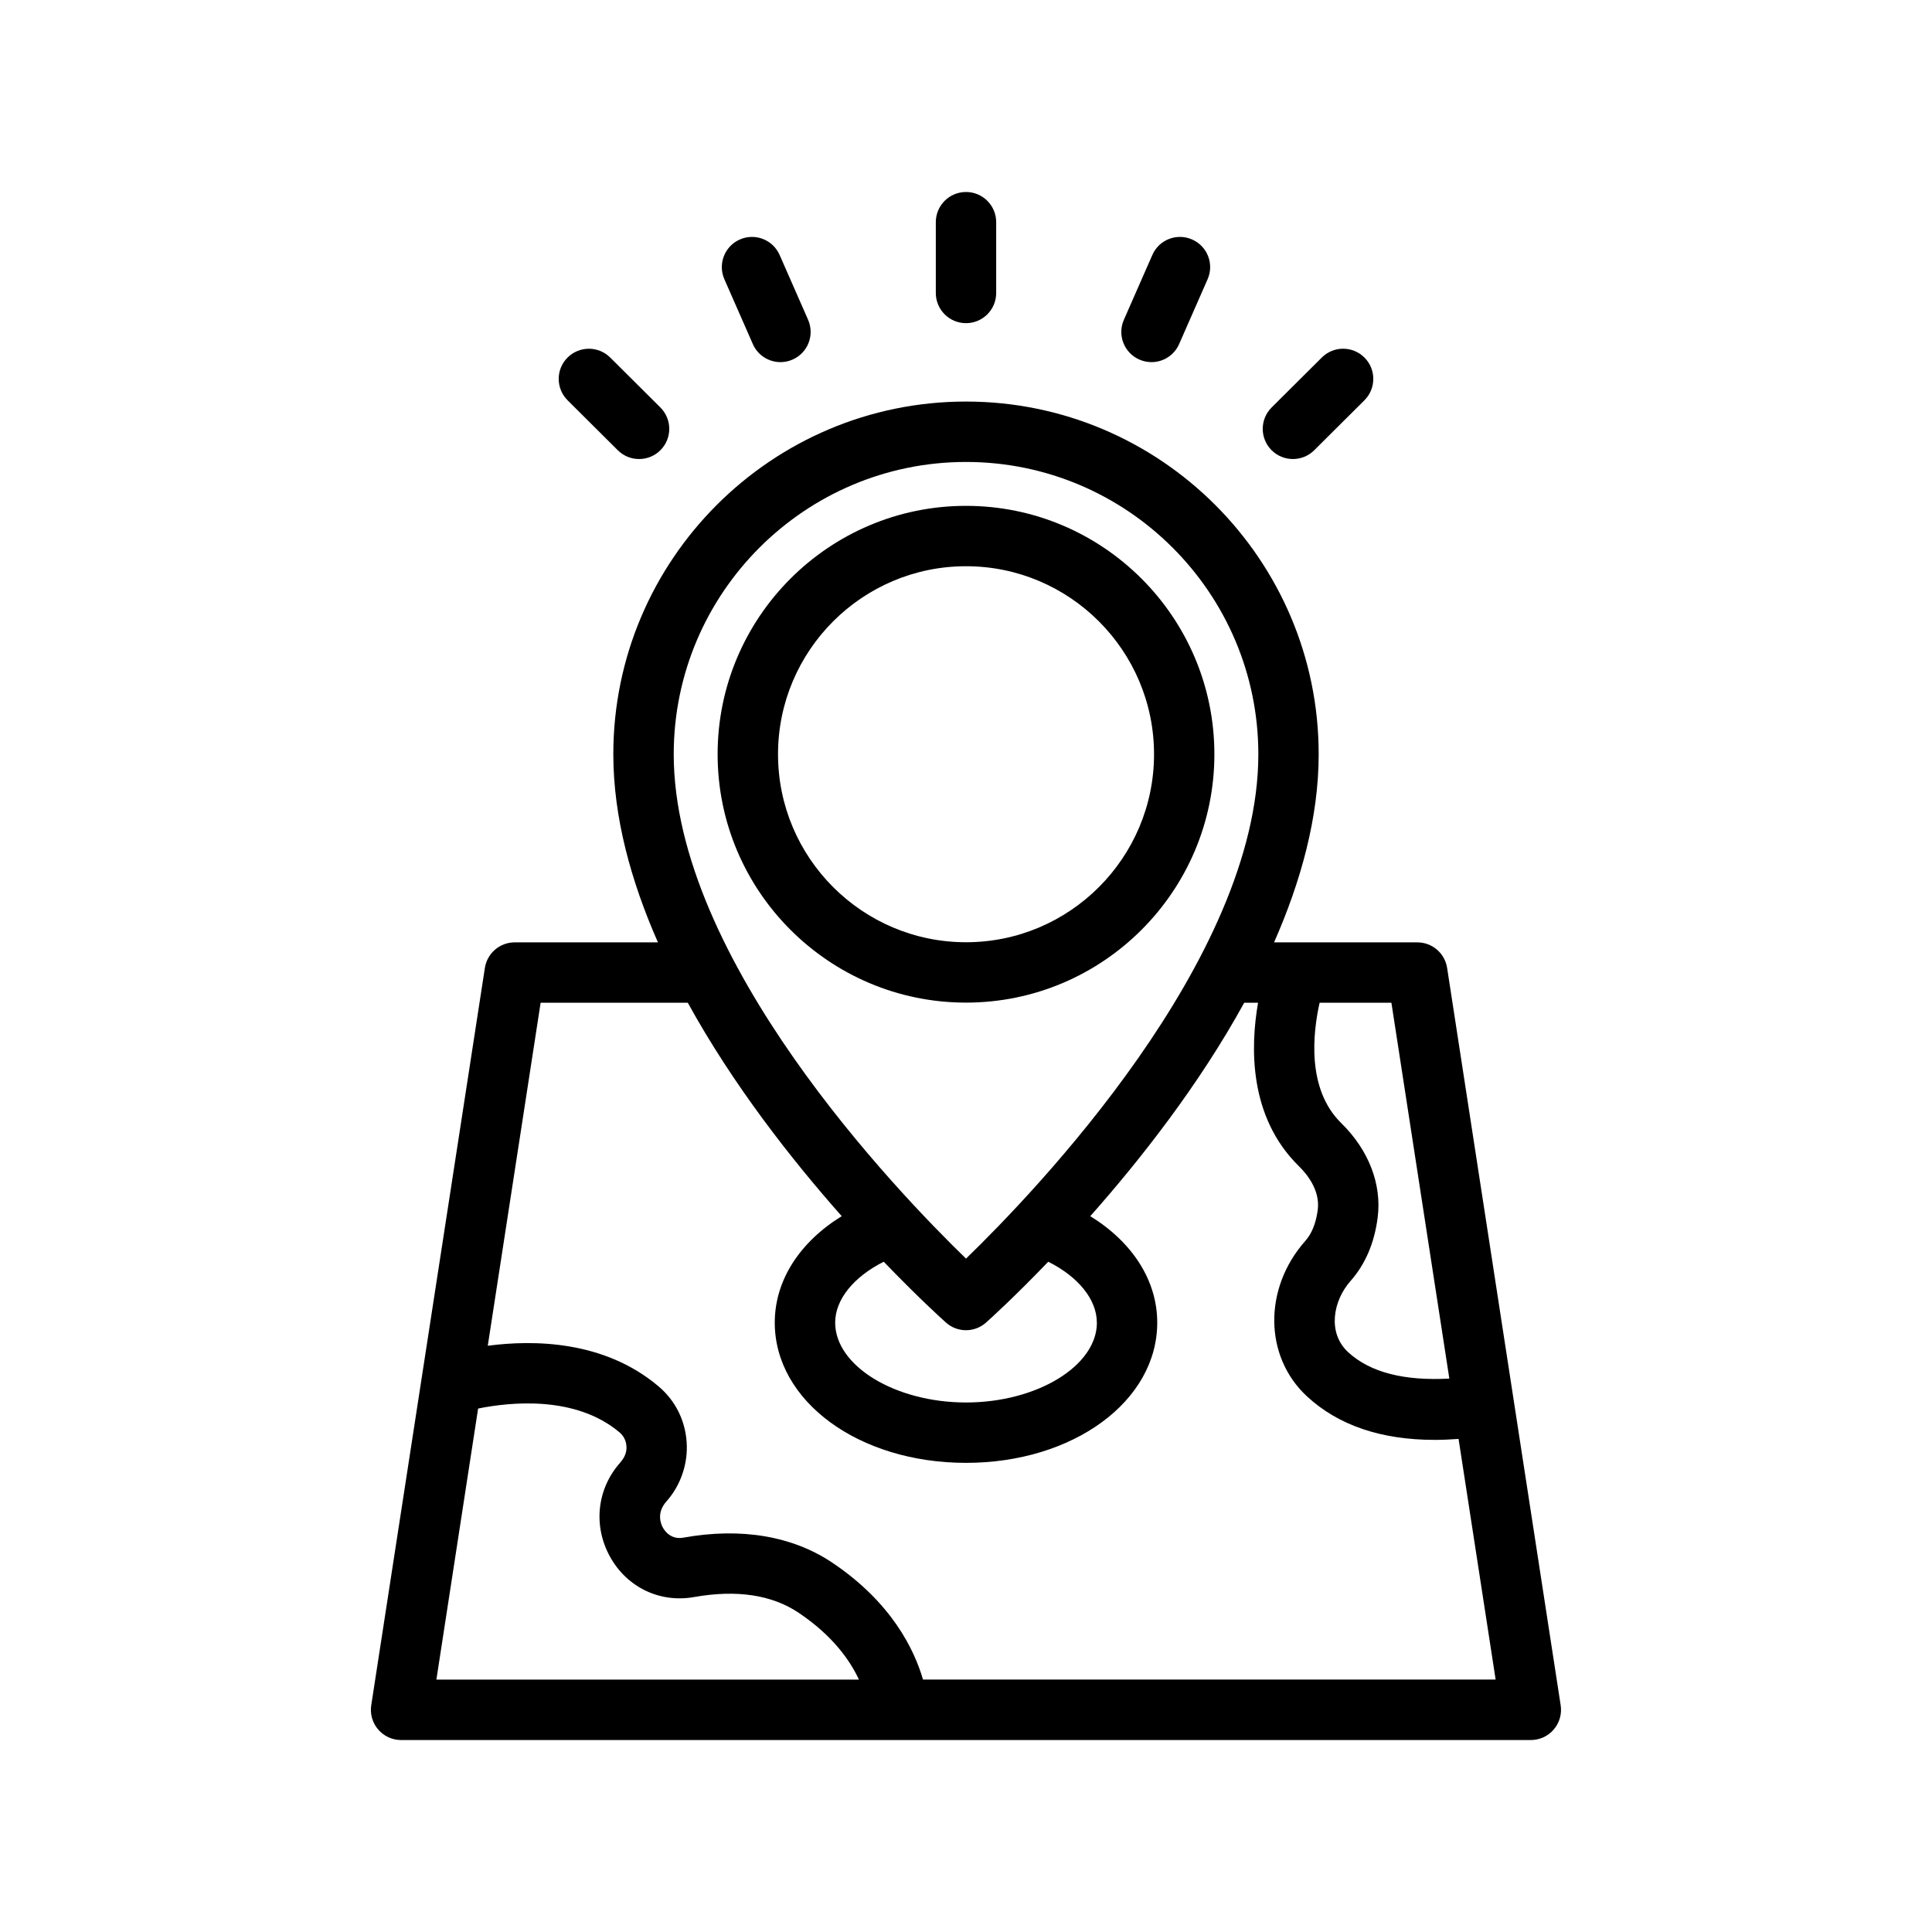 <svg id="Layer_1" enable-background="new 0 0 64 64" viewBox="0 0 64 64" xmlns="http://www.w3.org/2000/svg"><g><path d="m40.228 24.985c0-4.537-3.69-8.228-8.228-8.228s-8.228 3.691-8.228 8.228 3.69 8.228 8.228 8.228 8.228-3.691 8.228-8.228zm-14.455 0c0-3.434 2.794-6.228 6.228-6.228s6.228 2.794 6.228 6.228-2.794 6.228-6.228 6.228-6.228-2.794-6.228-6.228z"/><path d="m47.938 32.065c-.075-.488-.495-.848-.988-.848h-4.024c-.01 0-.019-.001-.029 0h-.692c.894-2.028 1.478-4.147 1.478-6.232 0-6.442-5.241-11.683-11.683-11.683s-11.683 5.241-11.683 11.683c0 2.085.584 4.203 1.478 6.232h-4.745c-.493 0-.913.36-.988.848l-3.764 24.423c-.045.288.039.582.229.804.189.221.467.349.759.349h16.466.021 20.938c.292 0 .569-.128.759-.349.19-.222.274-.516.229-.804zm.073 13.602c-1.484.082-2.624-.2-3.356-.878-.688-.639-.498-1.698.083-2.355.487-.549.79-1.255.898-2.095.145-1.102-.295-2.244-1.206-3.135-1.154-1.129-.938-2.999-.716-3.987h2.378zm-16.01-30.364c5.339 0 9.683 4.344 9.683 9.683 0 6.799-7.395 14.49-9.683 16.707-2.288-2.217-9.683-9.908-9.683-16.707 0-5.339 4.344-9.683 9.683-9.683zm4.335 28.51c0 1.435-1.985 2.646-4.335 2.646s-4.335-1.212-4.335-2.646c0-.768.617-1.518 1.609-2.017 1.131 1.177 1.943 1.91 2.06 2.015.189.169.427.254.665.254s.476-.085.665-.254c.118-.105.93-.837 2.06-2.015.992.498 1.609 1.249 1.609 2.017zm-20.498 2.847c1.033-.209 3.219-.452 4.69.794.178.151.217.348.224.451.014.188-.048.366-.215.555-.771.877-.895 2.105-.317 3.13.564 1 1.646 1.513 2.768 1.315 1.413-.251 2.582-.076 3.473.523 1.133.762 1.701 1.584 1.992 2.211h-13.997zm14.738 8.98c-.286-.988-1.033-2.548-3-3.871-1.318-.886-3.026-1.177-4.941-.832-.4.07-.604-.206-.674-.329-.06-.105-.229-.478.109-.864.479-.536.726-1.256.676-1.976-.05-.722-.378-1.375-.926-1.839-1.803-1.529-4.15-1.549-5.662-1.349l1.751-11.363h4.875c1.503 2.732 3.444 5.201 5.099 7.07-1.39.857-2.218 2.126-2.218 3.526 0 2.605 2.782 4.646 6.335 4.646s6.335-2.041 6.335-4.646c0-1.4-.828-2.669-2.218-3.526 1.656-1.869 3.597-4.337 5.099-7.07h.459c-.255 1.457-.315 3.782 1.355 5.417.269.263.706.8.622 1.446-.058.438-.195.783-.412 1.027-1.392 1.57-1.368 3.832.054 5.148 1.038.961 2.46 1.444 4.241 1.443.253 0 .515-.013.782-.032l1.228 7.972h-18.972z"/><path d="m32 10.705c.553 0 1-.448 1-1v-2.345c0-.552-.447-1-1-1s-1 .448-1 1v2.345c0 .552.447 1 1 1z"/><path d="m24.939 11.398c.164.375.531.598.916.598.134 0 .271-.027.401-.085.506-.222.735-.812.513-1.318l-.943-2.147c-.222-.505-.811-.736-1.317-.513-.506.222-.735.812-.513 1.318z"/><path d="m20.465 14.915c.194.194.45.291.705.291.257 0 .514-.098.709-.294.39-.392.388-1.025-.004-1.415l-1.662-1.654c-.39-.388-1.024-.387-1.414.003-.39.392-.388 1.025.004 1.415z"/><path d="m37.743 11.911c.131.058.268.085.401.085.385 0 .752-.224.916-.598l.943-2.147c.223-.506-.007-1.096-.513-1.318-.507-.223-1.097.008-1.317.513l-.943 2.147c-.223.506.007 1.096.513 1.318z"/><path d="m42.83 15.206c.255 0 .511-.097.705-.291l1.662-1.654c.392-.39.394-1.023.004-1.415-.39-.391-1.024-.393-1.414-.003l-1.662 1.654c-.392.39-.394 1.023-.004 1.415.195.196.452.294.709.294z"/></g></svg>
